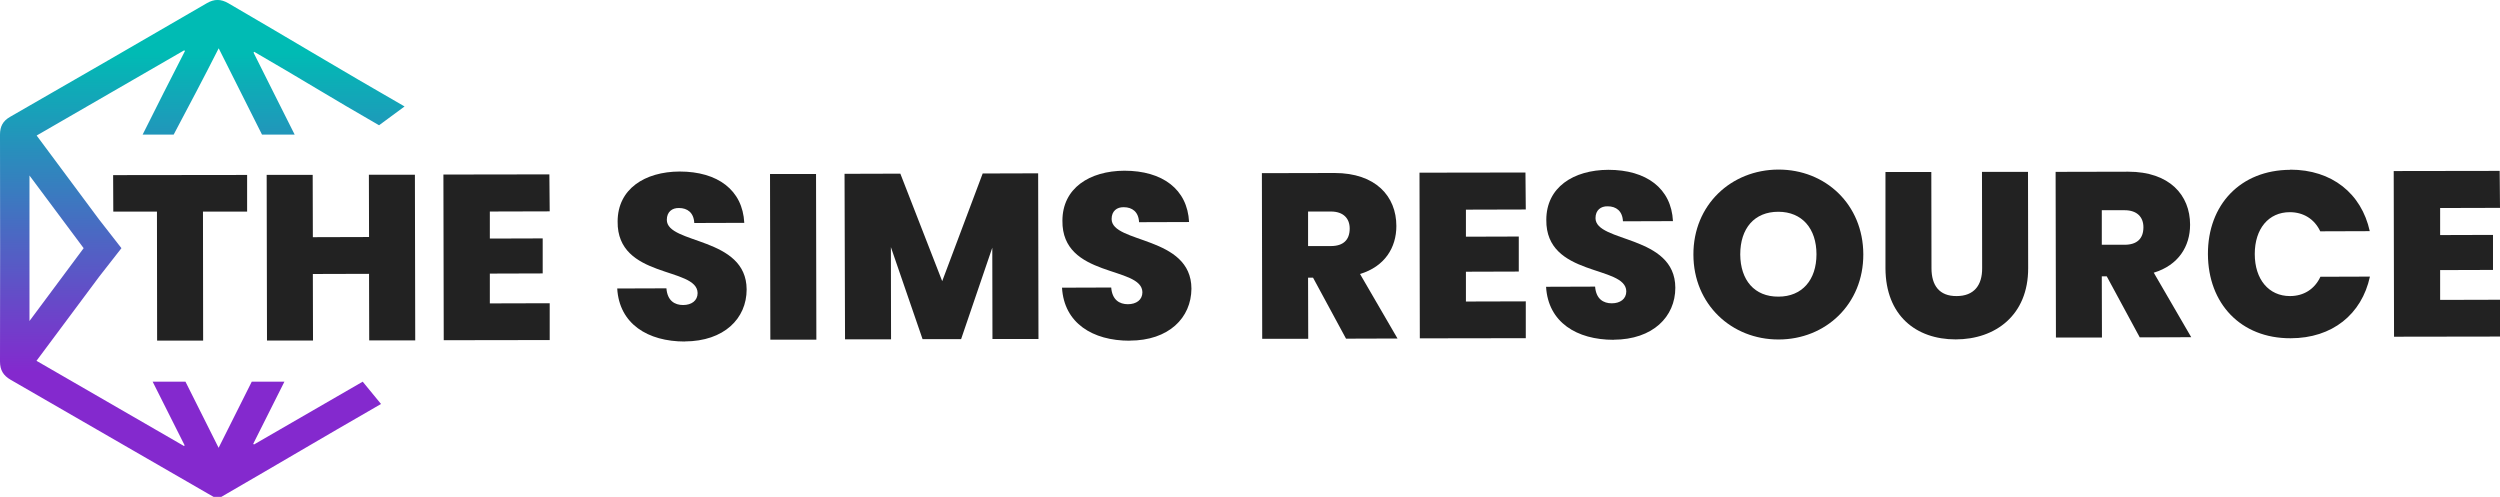 <?xml version="1.0" encoding="UTF-8"?><svg id="Layer_2" xmlns="http://www.w3.org/2000/svg" xmlns:xlink="http://www.w3.org/1999/xlink" viewBox="0 0 306.94 61"><defs><style>.cls-1{fill:#222;}.cls-2{fill:url(#New_Gradient_Swatch);}</style><linearGradient id="New_Gradient_Swatch" x1="24.83" y1="6.49" x2="24.83" y2="45.74" gradientUnits="userSpaceOnUse"><stop offset="0" stop-color="#00bbb4"/><stop offset="1" stop-color="#8429ce"/></linearGradient></defs><g id="PatternFade"><path class="cls-1" d="m13.89,21.5l16.45-.02v4.5h-5.42l.02,15.84h-5.65l-.02-15.84h-5.36l-.02-4.48Z"/><path class="cls-1" d="m45.31,33.62l-6.9.02.02,8.17h-5.65l-.04-20.34h5.65l.02,7.65,6.9-.02-.02-7.65h5.65l.04,20.34h-5.65l-.02-8.17Z"/><path class="cls-1" d="m67.49,25.95l-7.35.02v3.32l6.49-.02v4.3l-6.49.02v3.66l7.35-.02v4.52l-13.01.02-.04-20.34,13.01-.02.04,4.54Z"/><path class="cls-1" d="m84.07,41.93c-4.52,0-8.04-2.15-8.29-6.51l6.04-.02c.12,1.53,1.02,2.05,2.05,2.05s1.78-.53,1.78-1.47c-.04-3.25-9.9-1.72-9.82-8.78,0-3.99,3.32-6.12,7.61-6.14,4.67,0,7.74,2.27,7.94,6.3l-6.14.02c-.06-1.27-.84-1.84-1.88-1.84-.84-.02-1.49.47-1.49,1.45,0,3.03,9.78,2.03,9.8,8.55,0,3.56-2.76,6.36-7.59,6.38Z"/><path class="cls-1" d="m94.54,21.36h5.65l.04,20.34h-5.65l-.04-20.34Z"/><path class="cls-1" d="m103.71,21.34l6.83-.02,5.14,13.2,4.97-13.22,6.81-.02.04,20.34h-5.65l-.02-11.21-3.83,11.23h-4.73l-3.89-11.3.02,11.32h-5.65l-.06-20.32Z"/><path class="cls-1" d="m138.68,41.83c-4.52,0-8.04-2.15-8.29-6.51l6.04-.02c.12,1.53,1.02,2.05,2.05,2.05s1.78-.53,1.78-1.47c-.04-3.25-9.9-1.72-9.82-8.78,0-3.99,3.32-6.12,7.61-6.14,4.67,0,7.74,2.27,7.94,6.3l-6.14.02c-.06-1.27-.84-1.84-1.88-1.84-.84-.02-1.49.47-1.49,1.45,0,3.03,9.78,2.03,9.8,8.55-.02,3.58-2.78,6.38-7.59,6.38Z"/><path class="cls-1" d="m163.85,21.24c5.05,0,7.59,2.86,7.59,6.51,0,2.66-1.43,4.97-4.46,5.89l4.6,7.92-6.32.02-4.05-7.49h-.61l.02,7.51h-5.65l-.04-20.34,8.92-.02Zm-.45,4.73h-2.8v4.24h2.8c1.53,0,2.31-.76,2.31-2.15,0-1.25-.78-2.09-2.31-2.09Z"/><path class="cls-1" d="m187.33,25.72l-7.35.02v3.32l6.49-.02v4.3l-6.49.02v3.66l7.35-.02v4.52l-13.01.02-.04-20.34,13.01-.02.04,4.54Z"/><path class="cls-1" d="m198.11,41.72c-4.52,0-8.04-2.15-8.29-6.51l6.02-.02c.12,1.53,1.02,2.05,2.05,2.05s1.78-.53,1.78-1.47c-.04-3.25-9.9-1.72-9.82-8.78,0-3.99,3.32-6.12,7.61-6.14,4.67,0,7.74,2.27,7.94,6.3l-6.14.02c-.06-1.27-.84-1.84-1.88-1.84-.84-.02-1.49.47-1.49,1.45,0,3.03,9.78,2.03,9.8,8.55,0,3.56-2.76,6.36-7.57,6.38Z"/><path class="cls-1" d="m218.37,41.68c-5.77.02-10.46-4.32-10.46-10.42-.02-6.12,4.65-10.42,10.42-10.44,5.79-.02,10.42,4.28,10.44,10.4.02,6.12-4.62,10.46-10.4,10.46Zm-.02-5.26c2.91,0,4.67-2.05,4.67-5.2s-1.76-5.22-4.69-5.22-4.67,2.03-4.67,5.24c.02,3.15,1.74,5.2,4.69,5.18Z"/><path class="cls-1" d="m231.49,21.12h5.63l.02,11.81c0,2.11.96,3.44,3.09,3.42,2.13,0,3.15-1.33,3.13-3.44l-.02-11.81h5.65l.02,11.81c.02,5.79-4.03,8.76-8.9,8.76s-8.59-2.93-8.62-8.72v-11.83Z"/><path class="cls-1" d="m261.3,21.08c5.05,0,7.59,2.86,7.59,6.51,0,2.66-1.43,4.97-4.46,5.89l4.6,7.92-6.32.02-4.05-7.49h-.61l.02,7.51h-5.65l-.04-20.34,8.92-.02Zm-.45,4.73h-2.8v4.24h2.8c1.53,0,2.31-.76,2.31-2.15,0-1.25-.78-2.09-2.31-2.09Z"/><path class="cls-1" d="m281.19,20.83c5.12,0,8.74,2.93,9.76,7.55l-6.08.02c-.72-1.53-2.09-2.35-3.74-2.35-2.6,0-4.3,2.03-4.3,5.14s1.72,5.16,4.32,5.16c1.68,0,3.03-.84,3.74-2.37l6.08-.02c-1,4.62-4.62,7.57-9.74,7.57-6.12.02-10.13-4.26-10.15-10.33-.02-6.06,3.99-10.33,10.11-10.35Z"/><path class="cls-1" d="m306.94,25.52l-7.35.02v3.32l6.49-.02v4.3l-6.49.02v3.66l7.35-.02v4.52l-13.01.02-.04-20.34,13.01-.02.04,4.54Z"/><path class="cls-2" d="m49.67,13.07c-7.98-4.58-13.67-8.04-21.63-12.67-.92-.53-1.72-.55-2.66,0C17.35,5.07,9.29,9.72,1.25,14.34c-.9.51-1.25,1.19-1.25,2.19.02,9.29.02,18.56,0,27.85,0,1.04.39,1.72,1.31,2.25,8.08,4.65,16.13,9.31,24.19,13.96.25.14.47.27.72.41h.96c8.17-4.73,11.42-6.69,19.6-11.4l-2.25-2.74c-4.46,2.58-8.9,5.14-13.34,7.71-.04-.02-.08-.04-.1-.08,1.27-2.54,2.56-5.1,3.83-7.63h-4.01c-1.35,2.7-2.72,5.4-4.07,8.12-1.37-2.72-2.72-5.42-4.07-8.12h-4.03c1.31,2.6,2.62,5.22,3.93,7.82-.02.02-.06.06-.08.08-6.02-3.48-12.05-6.96-18.11-10.46,2.58-3.48,5.12-6.88,7.71-10.35l2.72-3.48-2.76-3.54h0c-2.58-3.46-5.1-6.86-7.65-10.29,6.08-3.5,12.09-6.98,18.11-10.46.04.02.06.04.1.08-1.76,3.42-3.48,6.83-5.2,10.27h3.81c1.84-3.48,3.7-6.98,5.53-10.6,1.78,3.56,3.56,7.08,5.32,10.6h4.01c-1.68-3.36-3.38-6.71-5.05-10.07.02-.04.06-.06.08-.1,5.85,3.38,9.39,5.61,15.33,9.02M10.27,30.47c-2.19,2.95-4.38,5.87-6.65,8.94v-17.86c2.27,3.03,4.44,5.95,6.65,8.92Z"/></g></svg>